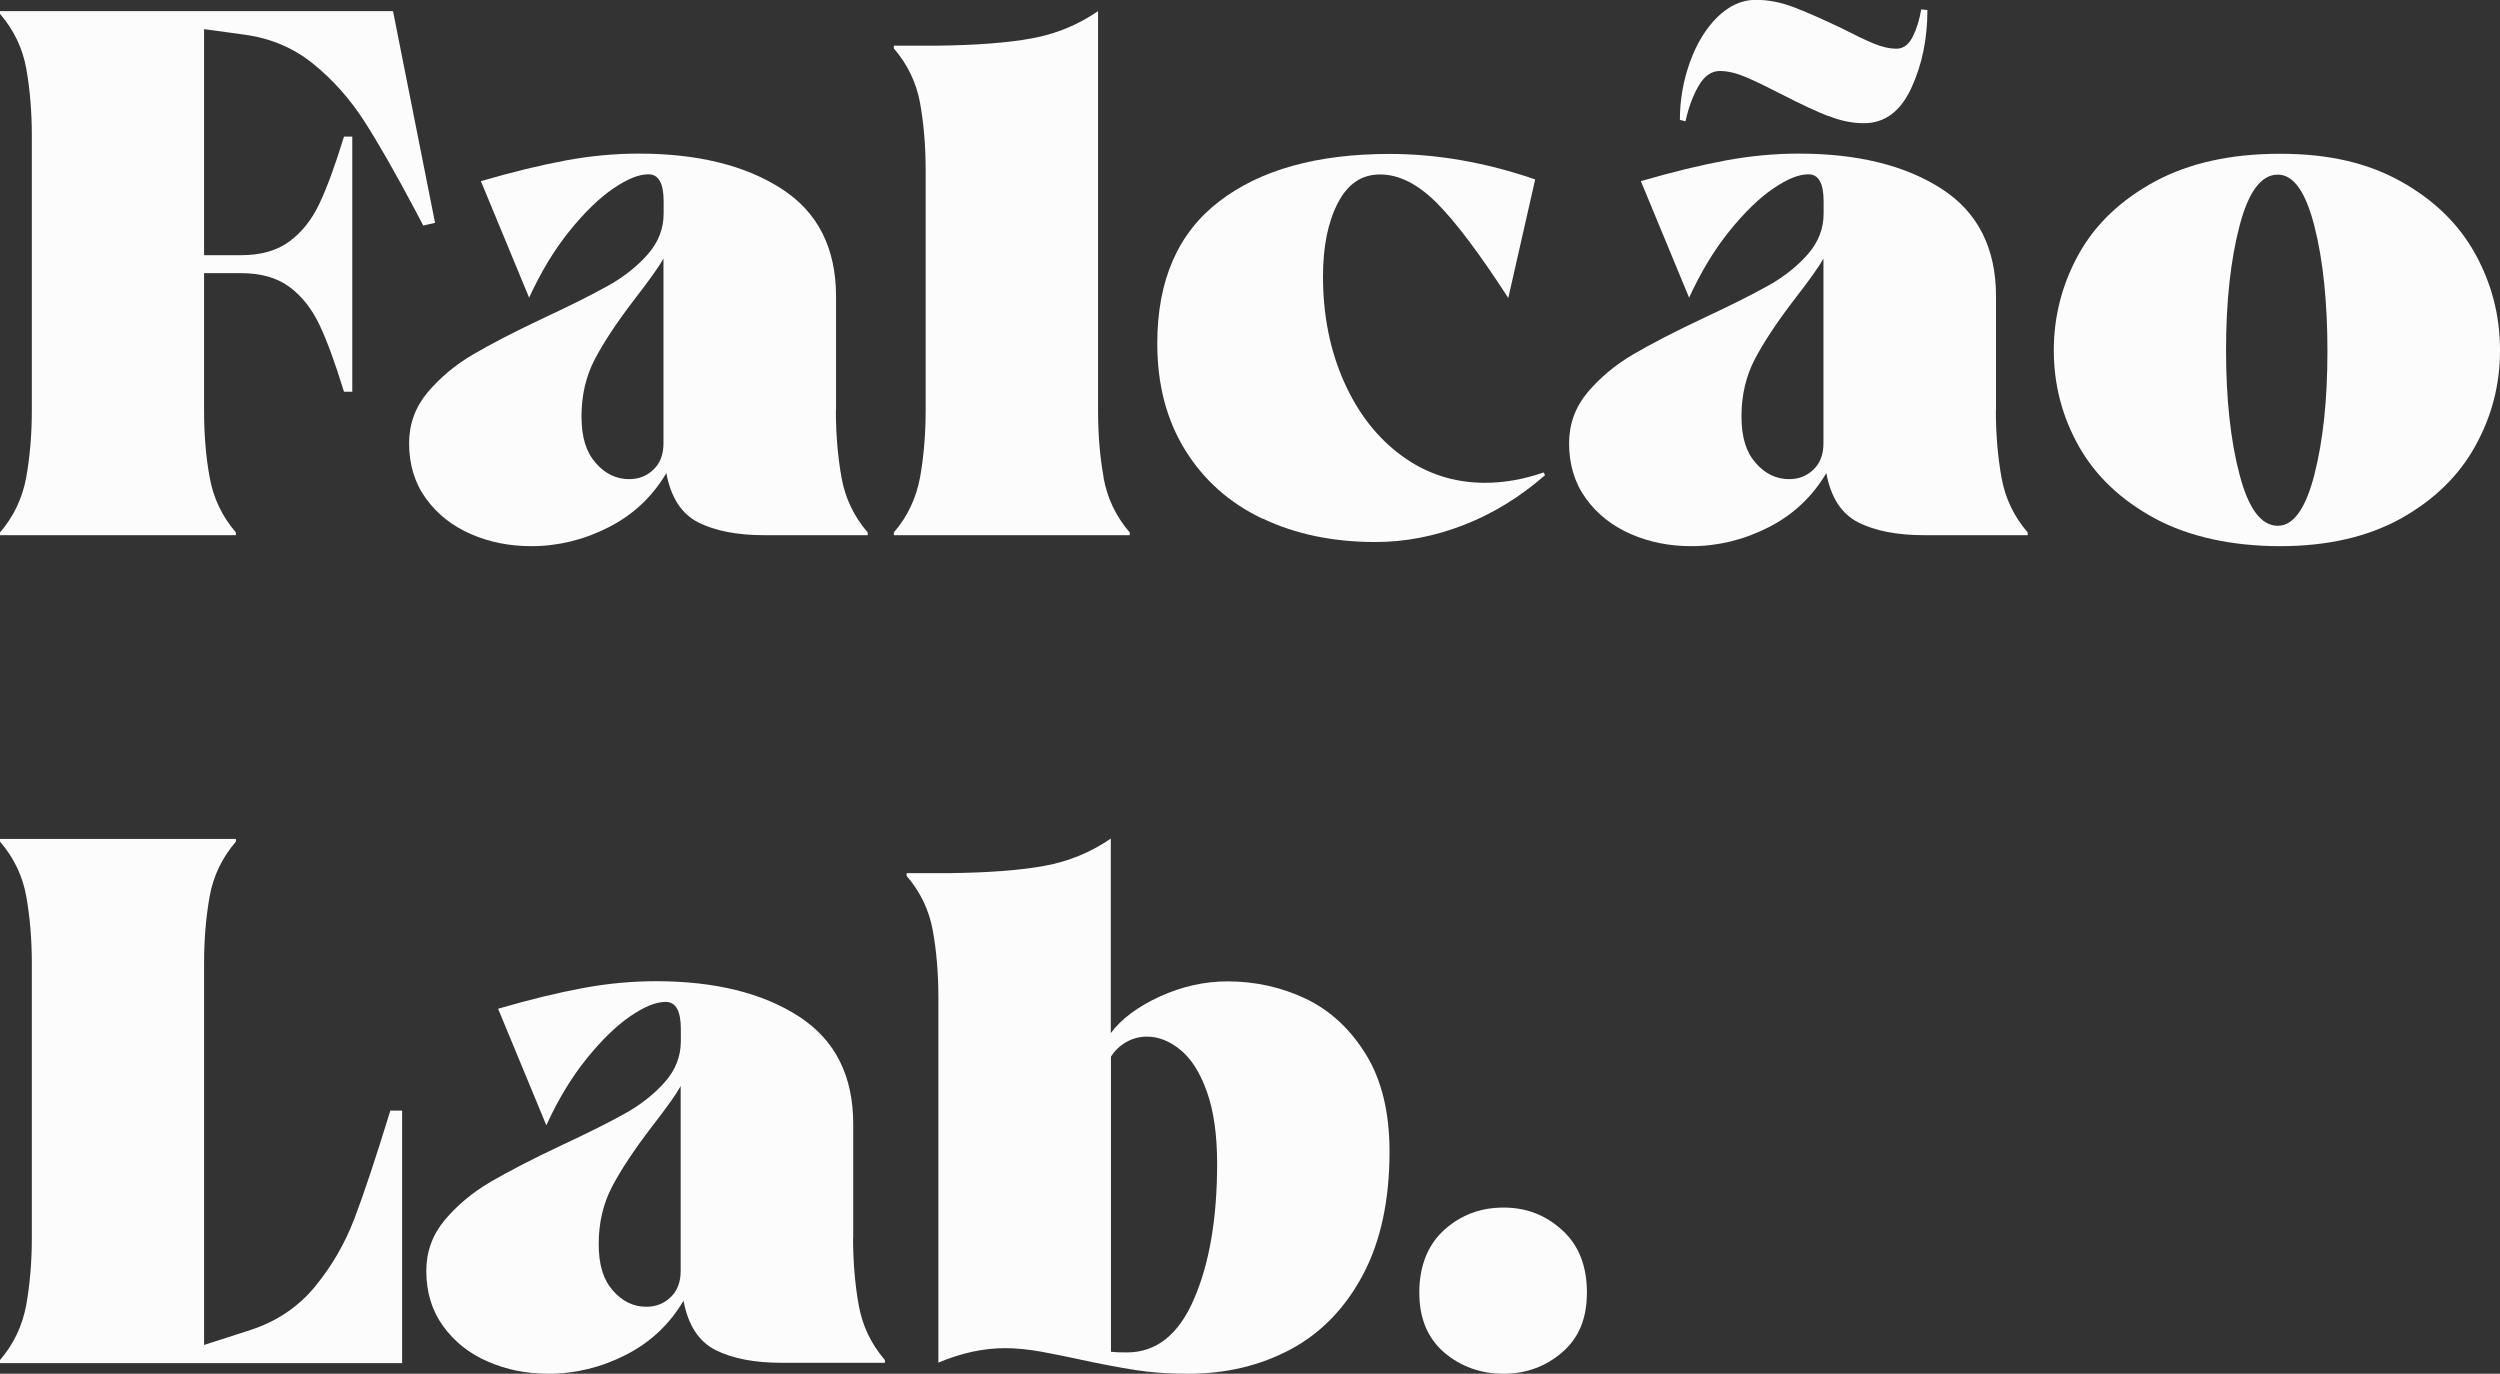 <svg xmlns="http://www.w3.org/2000/svg" id="Camada_2" viewBox="0 0 157.05 86.3"><rect x="0" y="0" width="157.05" height="86.3" fill="#333333" stroke="none"/><defs><style>      .cls-1 {        fill: #fcfcfc;      }    </style></defs><g id="Camada_1-2" data-name="Camada_1"><g><path class="cls-1" d="M12.82,1.82v14.21h2.34c1.24,0,2.25-.29,3.03-.87.78-.58,1.41-1.37,1.88-2.38.48-1.01.99-2.41,1.54-4.2h.52v16.03h-.52c-.55-1.79-1.06-3.19-1.54-4.2-.48-1.01-1.1-1.8-1.88-2.38-.78-.58-1.79-.87-3.03-.87h-2.34v8.62c0,1.5.11,2.9.35,4.2.23,1.3.78,2.46,1.65,3.47v.17H0v-.17c.87-1.01,1.41-2.17,1.65-3.47.23-1.3.35-2.7.35-4.2V8.53c0-1.53-.12-2.94-.35-4.22-.23-1.28-.78-2.43-1.65-3.44v-.17h24.69l.43,2.17,2.21,11.13-.74.17-.43-.82c-1.3-2.45-2.4-4.38-3.29-5.76-.9-1.39-1.96-2.58-3.18-3.57-1.23-1-2.66-1.61-4.31-1.84l-2.56-.35Z"></path><path class="cls-1" d="M52.51,25.78c0,1.5.12,2.9.35,4.2.23,1.3.78,2.46,1.65,3.47v.17h-6.5c-1.7,0-3.08-.27-4.14-.8-1.05-.53-1.73-1.57-2.01-3.1-.87,1.47-2.07,2.61-3.62,3.4-1.55.79-3.17,1.19-4.87,1.19-1.36,0-2.62-.25-3.79-.76s-2.11-1.25-2.82-2.23c-.71-.98-1.06-2.14-1.06-3.47,0-1.21.39-2.28,1.17-3.21.78-.92,1.73-1.72,2.86-2.38,1.13-.66,2.61-1.43,4.46-2.3,1.67-.78,3.01-1.45,4.01-2.01,1-.56,1.83-1.22,2.49-1.97.66-.75,1-1.6,1-2.56v-.78c0-1.13-.32-1.69-.95-1.69s-1.34.3-2.21.89c-.87.59-1.78,1.47-2.73,2.64s-1.81,2.58-2.56,4.22l-3.03-7.32c1.99-.58,3.77-1.01,5.33-1.3,1.56-.29,3.09-.43,4.59-.43,3.7,0,6.69.74,8.97,2.21,2.28,1.47,3.42,3.73,3.42,6.76v7.15ZM41.05,29.5c.42-.4.63-.95.63-1.65v-11.61c-.23.43-.82,1.27-1.78,2.51-1.13,1.47-1.97,2.74-2.53,3.81-.56,1.07-.84,2.27-.84,3.6s.3,2.25.89,2.92c.59.68,1.29,1.02,2.1,1.02.61,0,1.12-.2,1.54-.61Z"></path><path class="cls-1" d="M69.32,29.98c.23,1.3.78,2.46,1.65,3.47v.17h-14.82v-.17c.87-1.01,1.41-2.17,1.65-3.47.23-1.3.35-2.7.35-4.2v-15.08c0-1.53-.12-2.94-.35-4.22-.23-1.28-.78-2.43-1.65-3.44v-.17h2.69c2.48-.03,4.48-.18,5.98-.46,1.5-.27,2.89-.84,4.16-1.71v25.08c0,1.5.11,2.9.35,4.2Z"></path><path class="cls-1" d="M79.3,32.58c-2.06-.98-3.68-2.42-4.85-4.31-1.17-1.89-1.75-4.12-1.75-6.69,0-3.96,1.29-6.93,3.88-8.92,2.58-1.99,6.16-2.99,10.72-2.99,2.97,0,6.02.53,9.14,1.6l-1.69,7.45c-1.79-2.77-3.29-4.76-4.48-5.96-1.2-1.2-2.39-1.8-3.57-1.8s-2.04.6-2.66,1.8c-.62,1.2-.93,2.74-.93,4.61,0,2.43.44,4.63,1.32,6.61.88,1.98,2.09,3.53,3.64,4.66,1.54,1.13,3.29,1.69,5.22,1.69,1.21,0,2.44-.22,3.68-.65l.09.17c-1.59,1.39-3.3,2.43-5.13,3.14-1.83.71-3.68,1.06-5.52,1.06-2.66,0-5.02-.49-7.08-1.47Z"></path><path class="cls-1" d="M125.38,25.78c0,1.5.12,2.9.35,4.2.23,1.3.78,2.46,1.65,3.47v.17h-6.5c-1.7,0-3.08-.27-4.14-.8-1.05-.53-1.73-1.57-2.01-3.1-.87,1.47-2.07,2.61-3.62,3.4-1.55.79-3.17,1.19-4.87,1.19-1.36,0-2.62-.25-3.79-.76s-2.11-1.25-2.82-2.23c-.71-.98-1.06-2.14-1.06-3.47,0-1.21.39-2.28,1.17-3.21.78-.92,1.73-1.72,2.86-2.38,1.13-.66,2.61-1.43,4.46-2.3,1.67-.78,3.01-1.45,4.01-2.01,1-.56,1.83-1.22,2.49-1.97.66-.75,1-1.6,1-2.56v-.78c0-1.13-.32-1.69-.95-1.69s-1.34.3-2.21.89c-.87.59-1.78,1.47-2.73,2.64s-1.81,2.58-2.56,4.22l-3.03-7.32c1.99-.58,3.77-1.01,5.33-1.3,1.56-.29,3.09-.43,4.59-.43,3.7,0,6.69.74,8.97,2.21,2.28,1.47,3.42,3.73,3.42,6.76v7.15ZM114.87,7.3c-.77-.3-1.71-.74-2.84-1.32-.95-.49-1.73-.87-2.34-1.13s-1.16-.39-1.65-.39c-.52,0-.96.3-1.32.91-.36.61-.64,1.36-.84,2.25l-.35-.09c0-1.24.21-2.45.63-3.62.42-1.17,1-2.12,1.73-2.84.74-.72,1.54-1.08,2.4-1.08.78,0,1.57.15,2.36.45.79.3,1.8.74,3.01,1.32.84.43,1.52.76,2.06.98.53.22,1,.32,1.41.32.43,0,.77-.25,1.02-.74.25-.49.43-1.07.54-1.73l.39.04c0,1.82-.34,3.46-1.02,4.92-.68,1.46-1.67,2.19-2.97,2.19-.72,0-1.47-.15-2.23-.46ZM113.92,29.5c.42-.4.63-.95.63-1.65v-11.61c-.23.43-.82,1.27-1.78,2.51-1.13,1.47-1.97,2.74-2.53,3.81-.56,1.07-.84,2.27-.84,3.6s.3,2.25.89,2.92c.59.68,1.29,1.02,2.1,1.02.61,0,1.12-.2,1.54-.61Z"></path><path class="cls-1" d="M135.39,32.58c-2.14-1.16-3.73-2.66-4.79-4.53-1.05-1.86-1.58-3.88-1.58-6.04s.53-4.19,1.58-6.07c1.05-1.88,2.65-3.39,4.79-4.55,2.14-1.15,4.75-1.73,7.84-1.73s5.5.58,7.58,1.73c2.08,1.16,3.64,2.67,4.68,4.55,1.04,1.88,1.56,3.9,1.56,6.07s-.52,4.15-1.56,6.02c-1.04,1.88-2.6,3.39-4.68,4.55-2.08,1.15-4.61,1.73-7.58,1.73s-5.7-.58-7.84-1.73ZM145.39,29.81c.55-2.14.82-4.72.82-7.75s-.27-5.71-.82-7.86c-.55-2.15-1.31-3.23-2.3-3.23-1.04,0-1.84,1.07-2.4,3.21-.56,2.14-.85,4.74-.85,7.8s.28,5.7.85,7.84c.56,2.14,1.36,3.21,2.4,3.21.98,0,1.75-1.07,2.3-3.21Z"></path><path class="cls-1" d="M0,85.61v-.17c.87-1.01,1.41-2.17,1.65-3.47.23-1.3.35-2.7.35-4.2v-17.24c0-1.53-.12-2.94-.35-4.22-.23-1.29-.78-2.43-1.65-3.44v-.17h14.82v.17c-.87,1.01-1.42,2.16-1.65,3.44-.23,1.29-.35,2.69-.35,4.22v23.96l2.95-.95c1.65-.55,2.99-1.46,4.03-2.73,1.04-1.27,1.86-2.68,2.45-4.22.59-1.54,1.35-3.82,2.27-6.82h.74v15.86H0Z"></path><path class="cls-1" d="M53.59,77.77c0,1.5.12,2.9.35,4.2.23,1.3.78,2.46,1.65,3.47v.17h-6.5c-1.7,0-3.08-.27-4.14-.8-1.05-.53-1.73-1.57-2.01-3.1-.87,1.47-2.07,2.61-3.62,3.4-1.55.79-3.17,1.19-4.87,1.19-1.36,0-2.62-.25-3.79-.76-1.17-.5-2.11-1.25-2.82-2.23-.71-.98-1.06-2.14-1.06-3.47,0-1.21.39-2.28,1.17-3.21.78-.92,1.73-1.72,2.86-2.38,1.13-.66,2.61-1.43,4.46-2.3,1.67-.78,3.01-1.45,4.01-2.01,1-.56,1.83-1.22,2.49-1.97.66-.75,1-1.6,1-2.56v-.78c0-1.13-.32-1.69-.95-1.69s-1.34.3-2.21.89c-.87.59-1.78,1.47-2.73,2.64-.95,1.17-1.81,2.58-2.56,4.22l-3.03-7.32c1.99-.58,3.77-1.01,5.33-1.3s3.09-.43,4.59-.43c3.7,0,6.69.74,8.97,2.21,2.28,1.47,3.42,3.73,3.42,6.76v7.15ZM42.13,81.49c.42-.4.63-.95.63-1.65v-11.61c-.23.43-.82,1.27-1.78,2.51-1.13,1.47-1.97,2.74-2.53,3.81-.56,1.07-.84,2.27-.84,3.6s.3,2.25.89,2.92c.59.68,1.29,1.02,2.1,1.02.61,0,1.12-.2,1.54-.61Z"></path><path class="cls-1" d="M82.05,62.75c1.53.74,2.79,1.91,3.77,3.51.98,1.6,1.47,3.63,1.47,6.09,0,3.06-.56,5.64-1.67,7.73-1.11,2.09-2.62,3.65-4.53,4.68-1.91,1.02-4.06,1.54-6.46,1.54-1.21,0-2.33-.08-3.34-.24-1.01-.16-2.18-.38-3.51-.67-.78-.17-1.57-.33-2.38-.48-.81-.14-1.56-.22-2.25-.22-1.36,0-2.76.3-4.2.91v-22.92c0-1.53-.12-2.94-.35-4.22-.23-1.28-.78-2.43-1.65-3.44v-.17h2.69c2.48-.03,4.48-.18,5.98-.46,1.5-.27,2.89-.84,4.16-1.71v12.22c.66-.89,1.69-1.66,3.08-2.3,1.39-.63,2.8-.95,4.25-.95,1.76,0,3.41.37,4.94,1.1ZM75.01,81.6c.97-2.24,1.45-5.08,1.45-8.51,0-1.82-.22-3.33-.65-4.53-.43-1.2-.99-2.07-1.67-2.62-.68-.55-1.38-.82-2.1-.82-.46,0-.9.12-1.3.35-.4.23-.72.54-.95.91v18.54c.29.03.62.04,1,.04,1.85,0,3.26-1.12,4.22-3.36Z"></path><path class="cls-1" d="M90.72,84.96c-1.04-.9-1.56-2.15-1.56-3.77s.52-2.98,1.56-3.92c1.04-.94,2.28-1.41,3.73-1.41s2.64.47,3.68,1.41c1.04.94,1.56,2.25,1.56,3.92s-.52,2.87-1.56,3.77c-1.04.89-2.27,1.34-3.68,1.34s-2.69-.45-3.73-1.34Z"></path></g></g></svg>